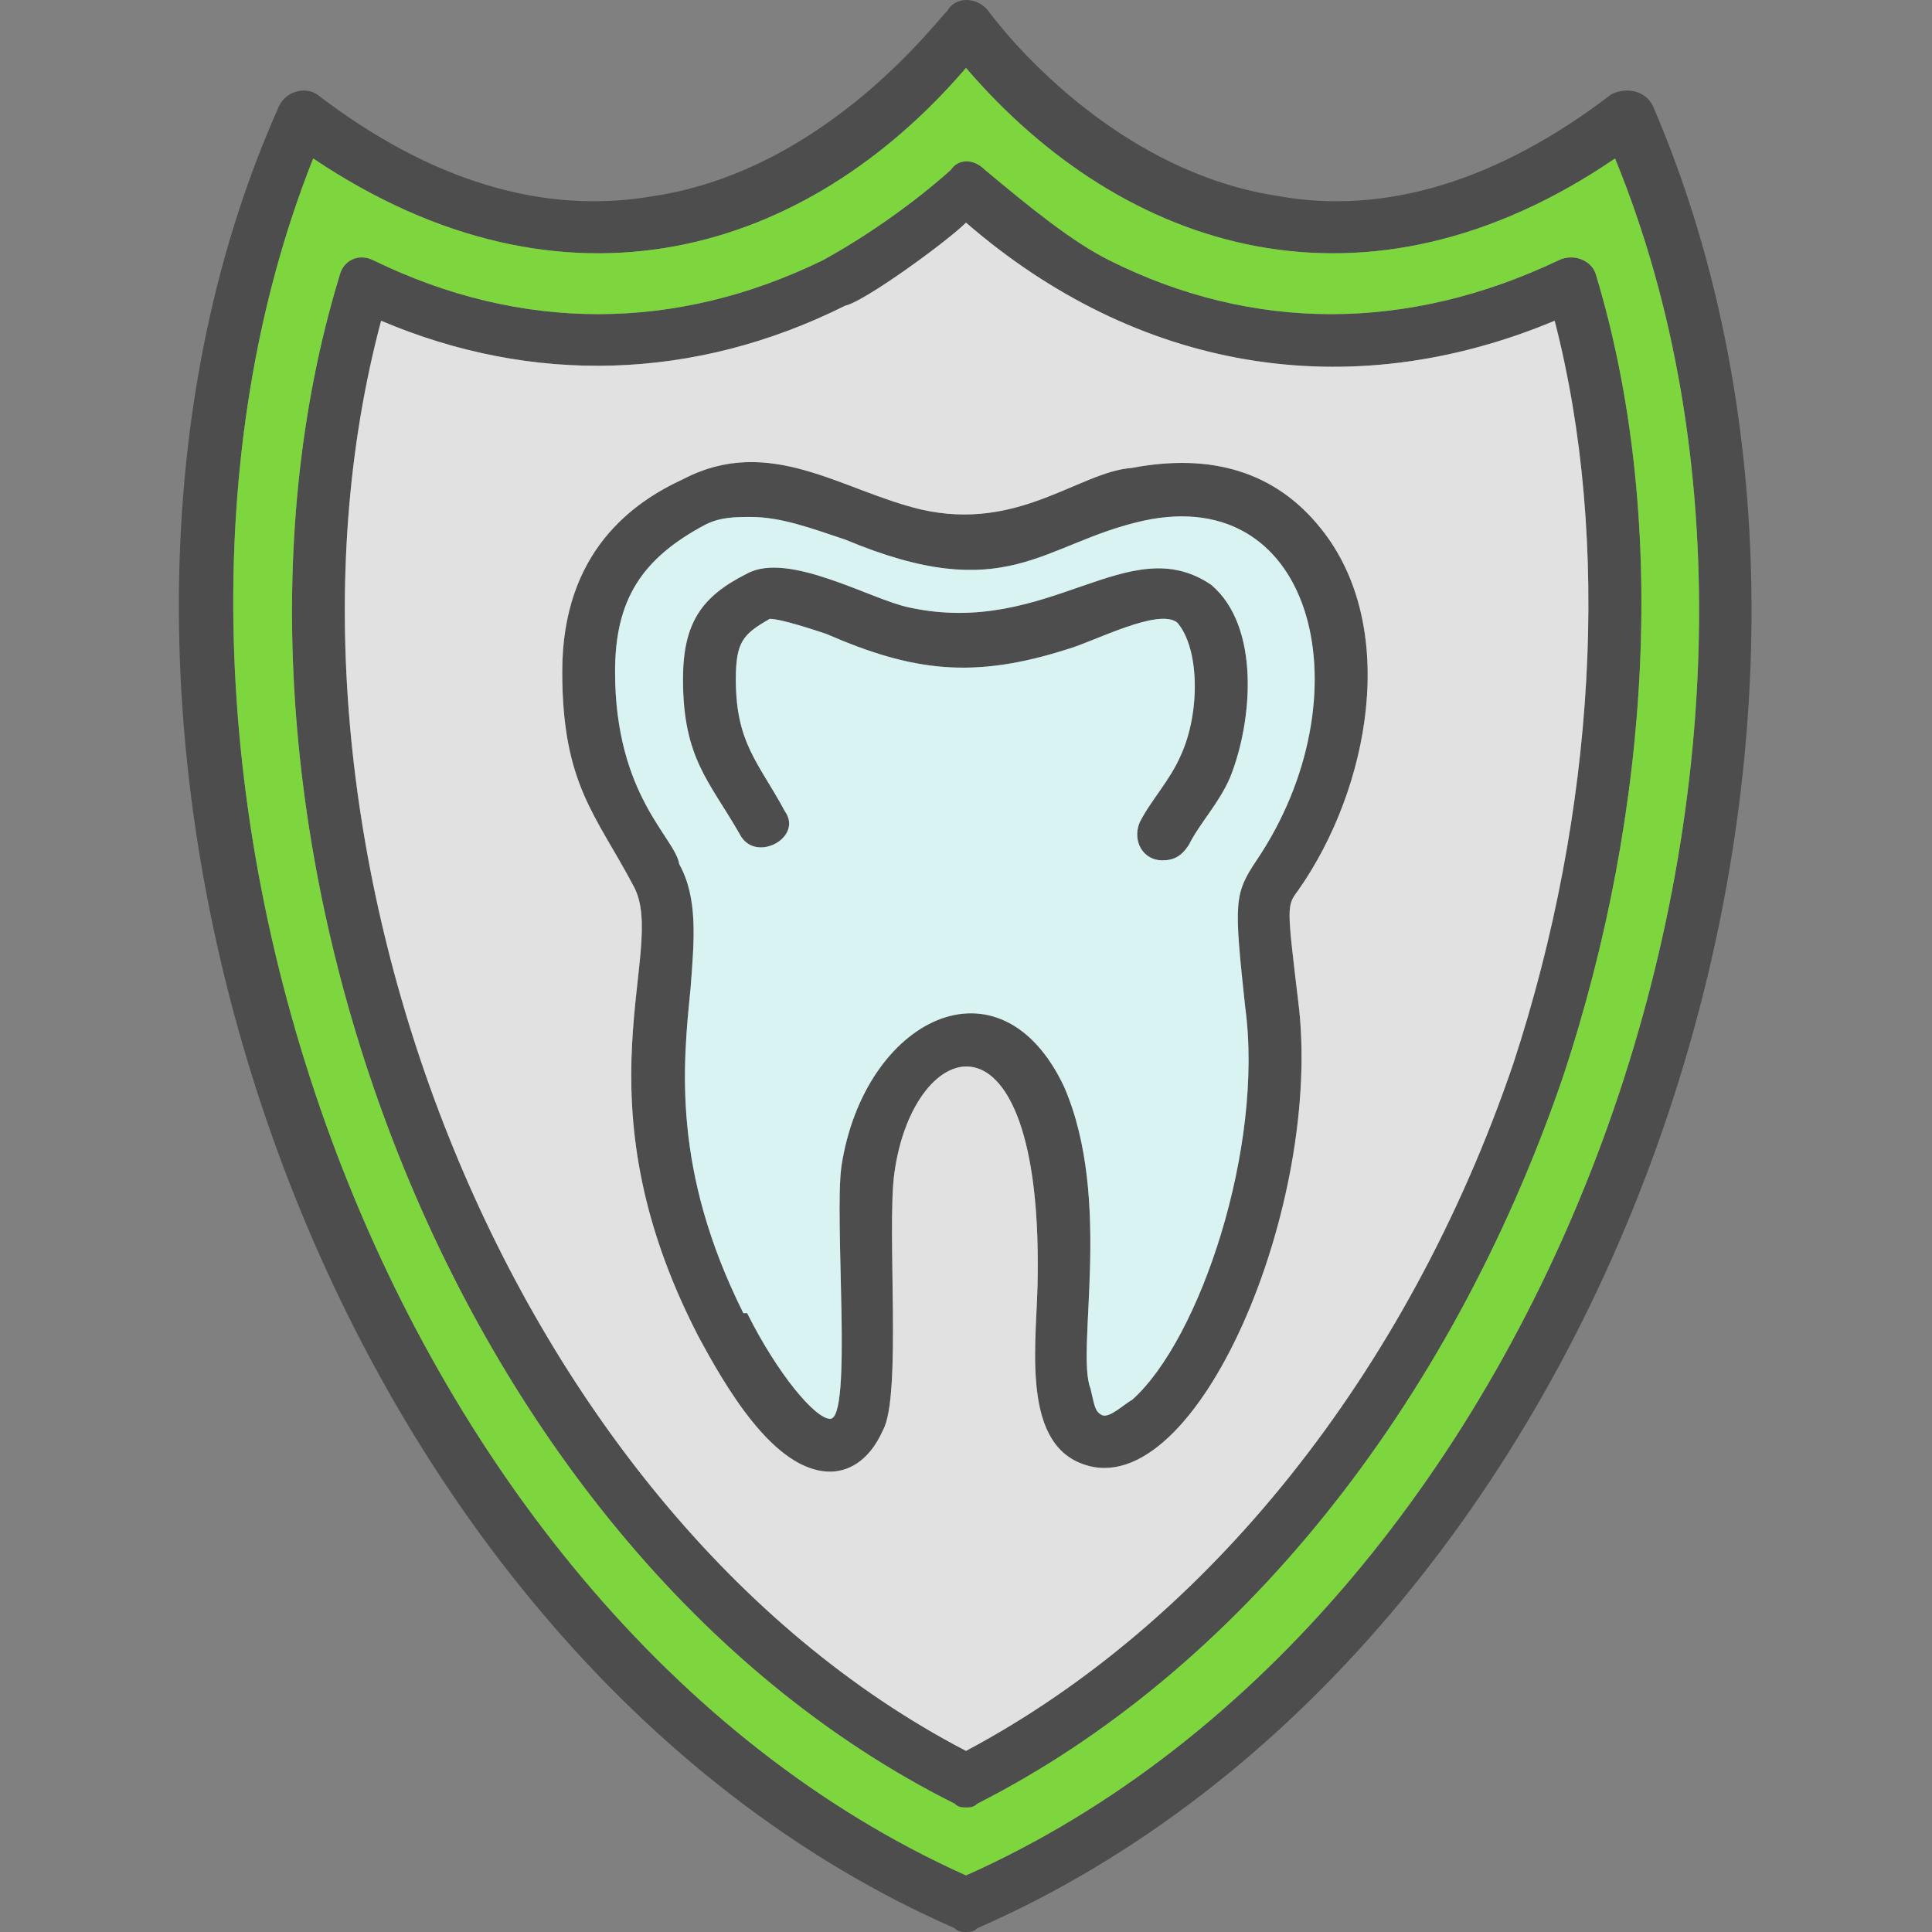 <svg clip-rule="evenodd" fill-rule="evenodd" height="512" image-rendering="optimizeQuality" shape-rendering="geometricPrecision" text-rendering="geometricPrecision" viewBox="0 0 512 512" width="512" xmlns="http://www.w3.org/2000/svg"><rect x="0" y="0" width="512" height="512" fill="#808080" stroke="none"/><g id="Layer_x0020_1"><path d="m256 479c-1 0-2 0-3-1-136-68-206-264-163-405 1-4 5-6 9-4 39 19 80 19 119 0 11-6 24-15 34-24 2-3 6-3 9 0 12 10 23 19 33 24 38 19 79 19 119 0 4-2 9 0 10 4 19 63 15 141-9 213-30 87-86 157-155 192-1 1-2 1-3 1zm-36-89c-15 0-28-23-35-36-33-64-8-102-17-119-10-19-19-27-19-57 0-32 19-45 32-51 23-12 42 3 63 8 26 6 42-10 56-11 21-4 38 1 50 16 21 26 13 69-6 96-3 4-3 4 0 29 7 54-27 134-57 123-17-6-12-34-12-50 1-74-33-64-38-27-2 15 2 59-3 68-4 9-10 11-14 11zm-21-253c-4 0-8 0-12 2-17 9-24 20-24 39 0 33 16 44 17 51 5 9 4 20 3 33-2 20-5 48 14 86h1c8 16 18 28 22 28 6 0 1-53 3-67 6-39 42-57 59-21 13 30 3 70 7 80 1 4 1 6 3 7s6-3 8-4c18-16 35-67 30-104-3-28-3-30 3-39 29-43 16-100-30-90-27 6-36 23-79 5-9-3-17-6-25-6zm23 235c0 1 0 1 0 0zm86-144c-5 0-8-5-6-10 3-6 8-11 11-18 5-11 5-28-1-35-5-4-22 5-29 7-25 8-41 6-64-4-3-1-12-4-15-4-7 4-9 6-9 16 0 17 6 22 13 35 5 7-8 14-12 6-8-14-15-20-15-41 0-15 5-22 17-28 11-6 33 7 43 9 37 8 58-21 80-6 13 11 11 36 5 51-3 7-8 12-11 18-2 3-4 4-7 4zm-52 284c-1 0-2 0-3-1-169-74-252-320-179-483 2-4 7-5 10-3 30 23 60 32 89 27 47-7 77-49 78-49 2-4 8-4 11 0 0 0 30 42 77 49 28 5 58-4 88-27 4-2 9-1 11 3 72 167-10 409-179 483-1 1-2 1-3 1zm-173-470c-62 156 17 385 173 455 157-70 236-299 172-455-66 45-130 25-172-24-42 49-106 69-173 24zm18 43c-36 135 32 315 155 379 64-34 117-100 145-182 22-67 26-139 11-197-55 23-111 13-156-26-5 5-27 21-32 22-40 20-83 21-123 4z" fill="#4d4d4d"/><path d="m223 309c6-39 42-57 59-21 13 30 3 70 7 80 1 4 1 6 3 7s6-3 8-4c18-16 35-67 30-104-3-28-3-30 3-39 29-43 16-100-30-90-27 6-36 23-79 5-9-3-17-6-25-6-4 0-8 0-12 2-17 9-24 20-24 39 0 33 16 44 17 51 5 9 4 20 3 33-2 20-5 48 14 86h1c8 16 18 28 22 28 6 0 1-53 3-67zm60-137c-25 8-41 6-64-4-3-1-12-4-15-4-7 4-9 6-9 16 0 17 6 22 13 35 5 7-8 14-12 6-8-14-15-20-15-41 0-15 5-22 17-28 11-6 33 7 43 9 37 8 58-21 80-6 13 11 11 36 5 51-3 7-8 12-11 18-2 3-4 4-7 4-5 0-8-5-6-10 3-6 8-11 11-18 5-11 5-28-1-35-5-4-22 5-29 7z" fill="#d9f2f2"/><path d="m300 124c21-4 38 1 50 16 21 26 13 69-6 96-3 4-3 4 0 29 7 54-27 134-57 123-17-6-12-34-12-50 1-74-33-64-38-27-2 15 2 59-3 68-4 9-10 11-14 11-15 0-28-23-35-36-33-64-8-102-17-119-10-19-19-27-19-57 0-32 19-45 32-51 23-12 42 3 63 8 26 6 42-10 56-11zm-44 340c64-34 117-100 145-182 22-67 26-139 11-197-55 23-111 13-156-26-5 5-27 21-32 22-40 20-83 21-123 4-36 135 32 315 155 379z" fill="#e1e1e1"/><path d="m294 69c38 19 79 19 119 0 4-2 9 0 10 4 19 63 15 141-9 213-30 87-86 157-155 192-1 1-2 1-3 1s-2 0-3-1c-136-68-206-264-163-405 1-4 5-6 9-4 39 19 80 19 119 0 11-6 24-15 34-24 2-3 6-3 9 0 12 10 23 19 33 24zm-38 428c157-70 236-299 172-455-66 45-130 25-172-24-42 49-106 69-173 24-62 156 17 385 173 455z" fill="#7ed63f"/></g></svg>